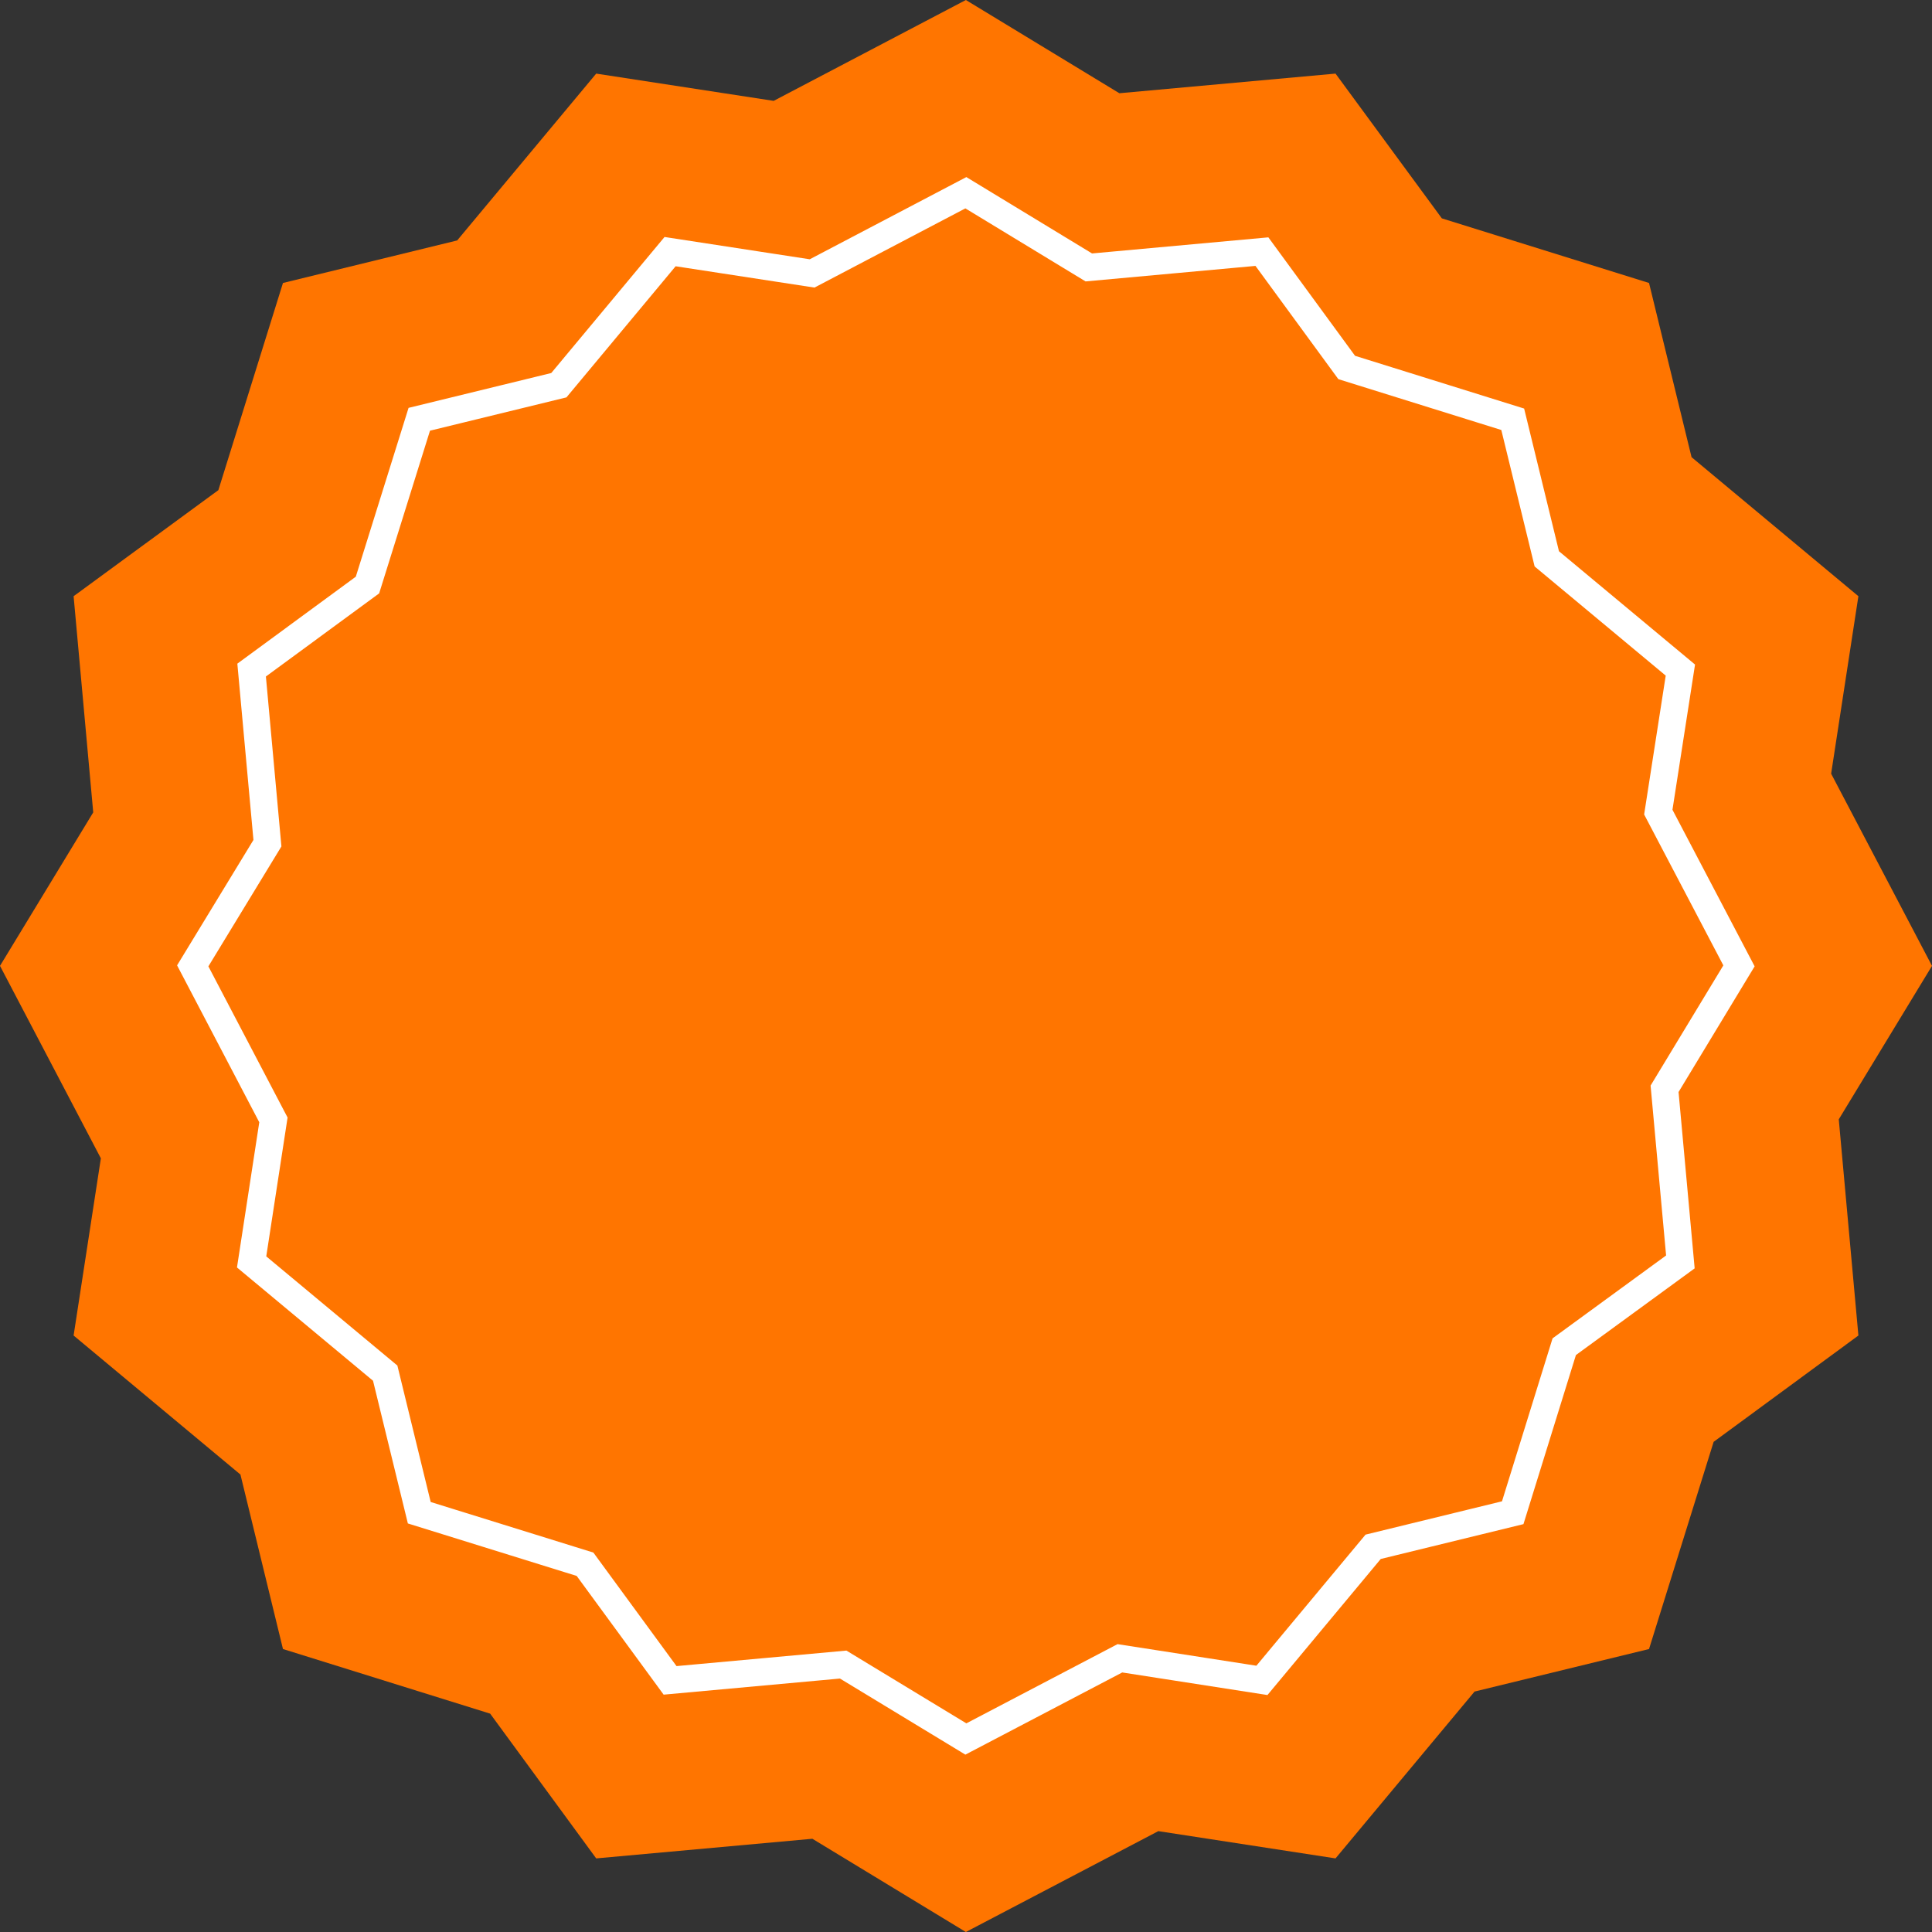 <?xml version="1.0" encoding="UTF-8"?> <svg xmlns="http://www.w3.org/2000/svg" id="Layer_1" data-name="Layer 1" width="70.87px" height="70.87px" viewBox="0 0 70.87 70.87"><rect x="0" y="0" width="70.87" height="70.87" fill="#333333" stroke="none"/><defs><style> .cls-1 { fill: none; stroke: #fff; stroke-miterlimit: 10; } .cls-2 { fill: #ff7500; stroke-width: 0px; } </style></defs><polygon class="cls-2" points="35.43 0 28.38 3.7 21.87 2.7 16.77 8.82 10.38 10.38 8.01 17.98 2.7 21.87 3.42 29.8 0 35.43 3.7 42.49 2.7 48.99 8.82 54.09 10.38 60.49 17.98 62.86 21.87 68.17 29.8 67.45 35.43 70.87 42.49 67.17 48.99 68.17 54.09 62.05 60.49 60.49 62.86 52.89 68.17 48.99 67.45 41.06 70.87 35.43 67.17 28.38 68.17 21.87 62.05 16.77 60.49 10.38 52.89 8.01 48.99 2.7 41.06 3.42 35.43 0"></polygon><polygon class="cls-1" points="35.43 7.07 29.79 10.03 24.58 9.23 20.5 14.13 15.38 15.38 13.48 21.46 9.23 24.58 9.81 30.93 7.07 35.43 10.03 41.08 9.23 46.29 14.13 50.37 15.38 55.49 21.46 57.38 24.58 61.64 30.93 61.06 35.43 63.79 41.08 60.83 46.29 61.64 50.37 56.74 55.49 55.49 57.38 49.4 61.64 46.29 61.06 39.94 63.79 35.43 60.83 29.79 61.64 24.58 56.74 20.5 55.49 15.38 49.4 13.48 46.29 9.23 39.94 9.81 35.43 7.07"></polygon></svg> 